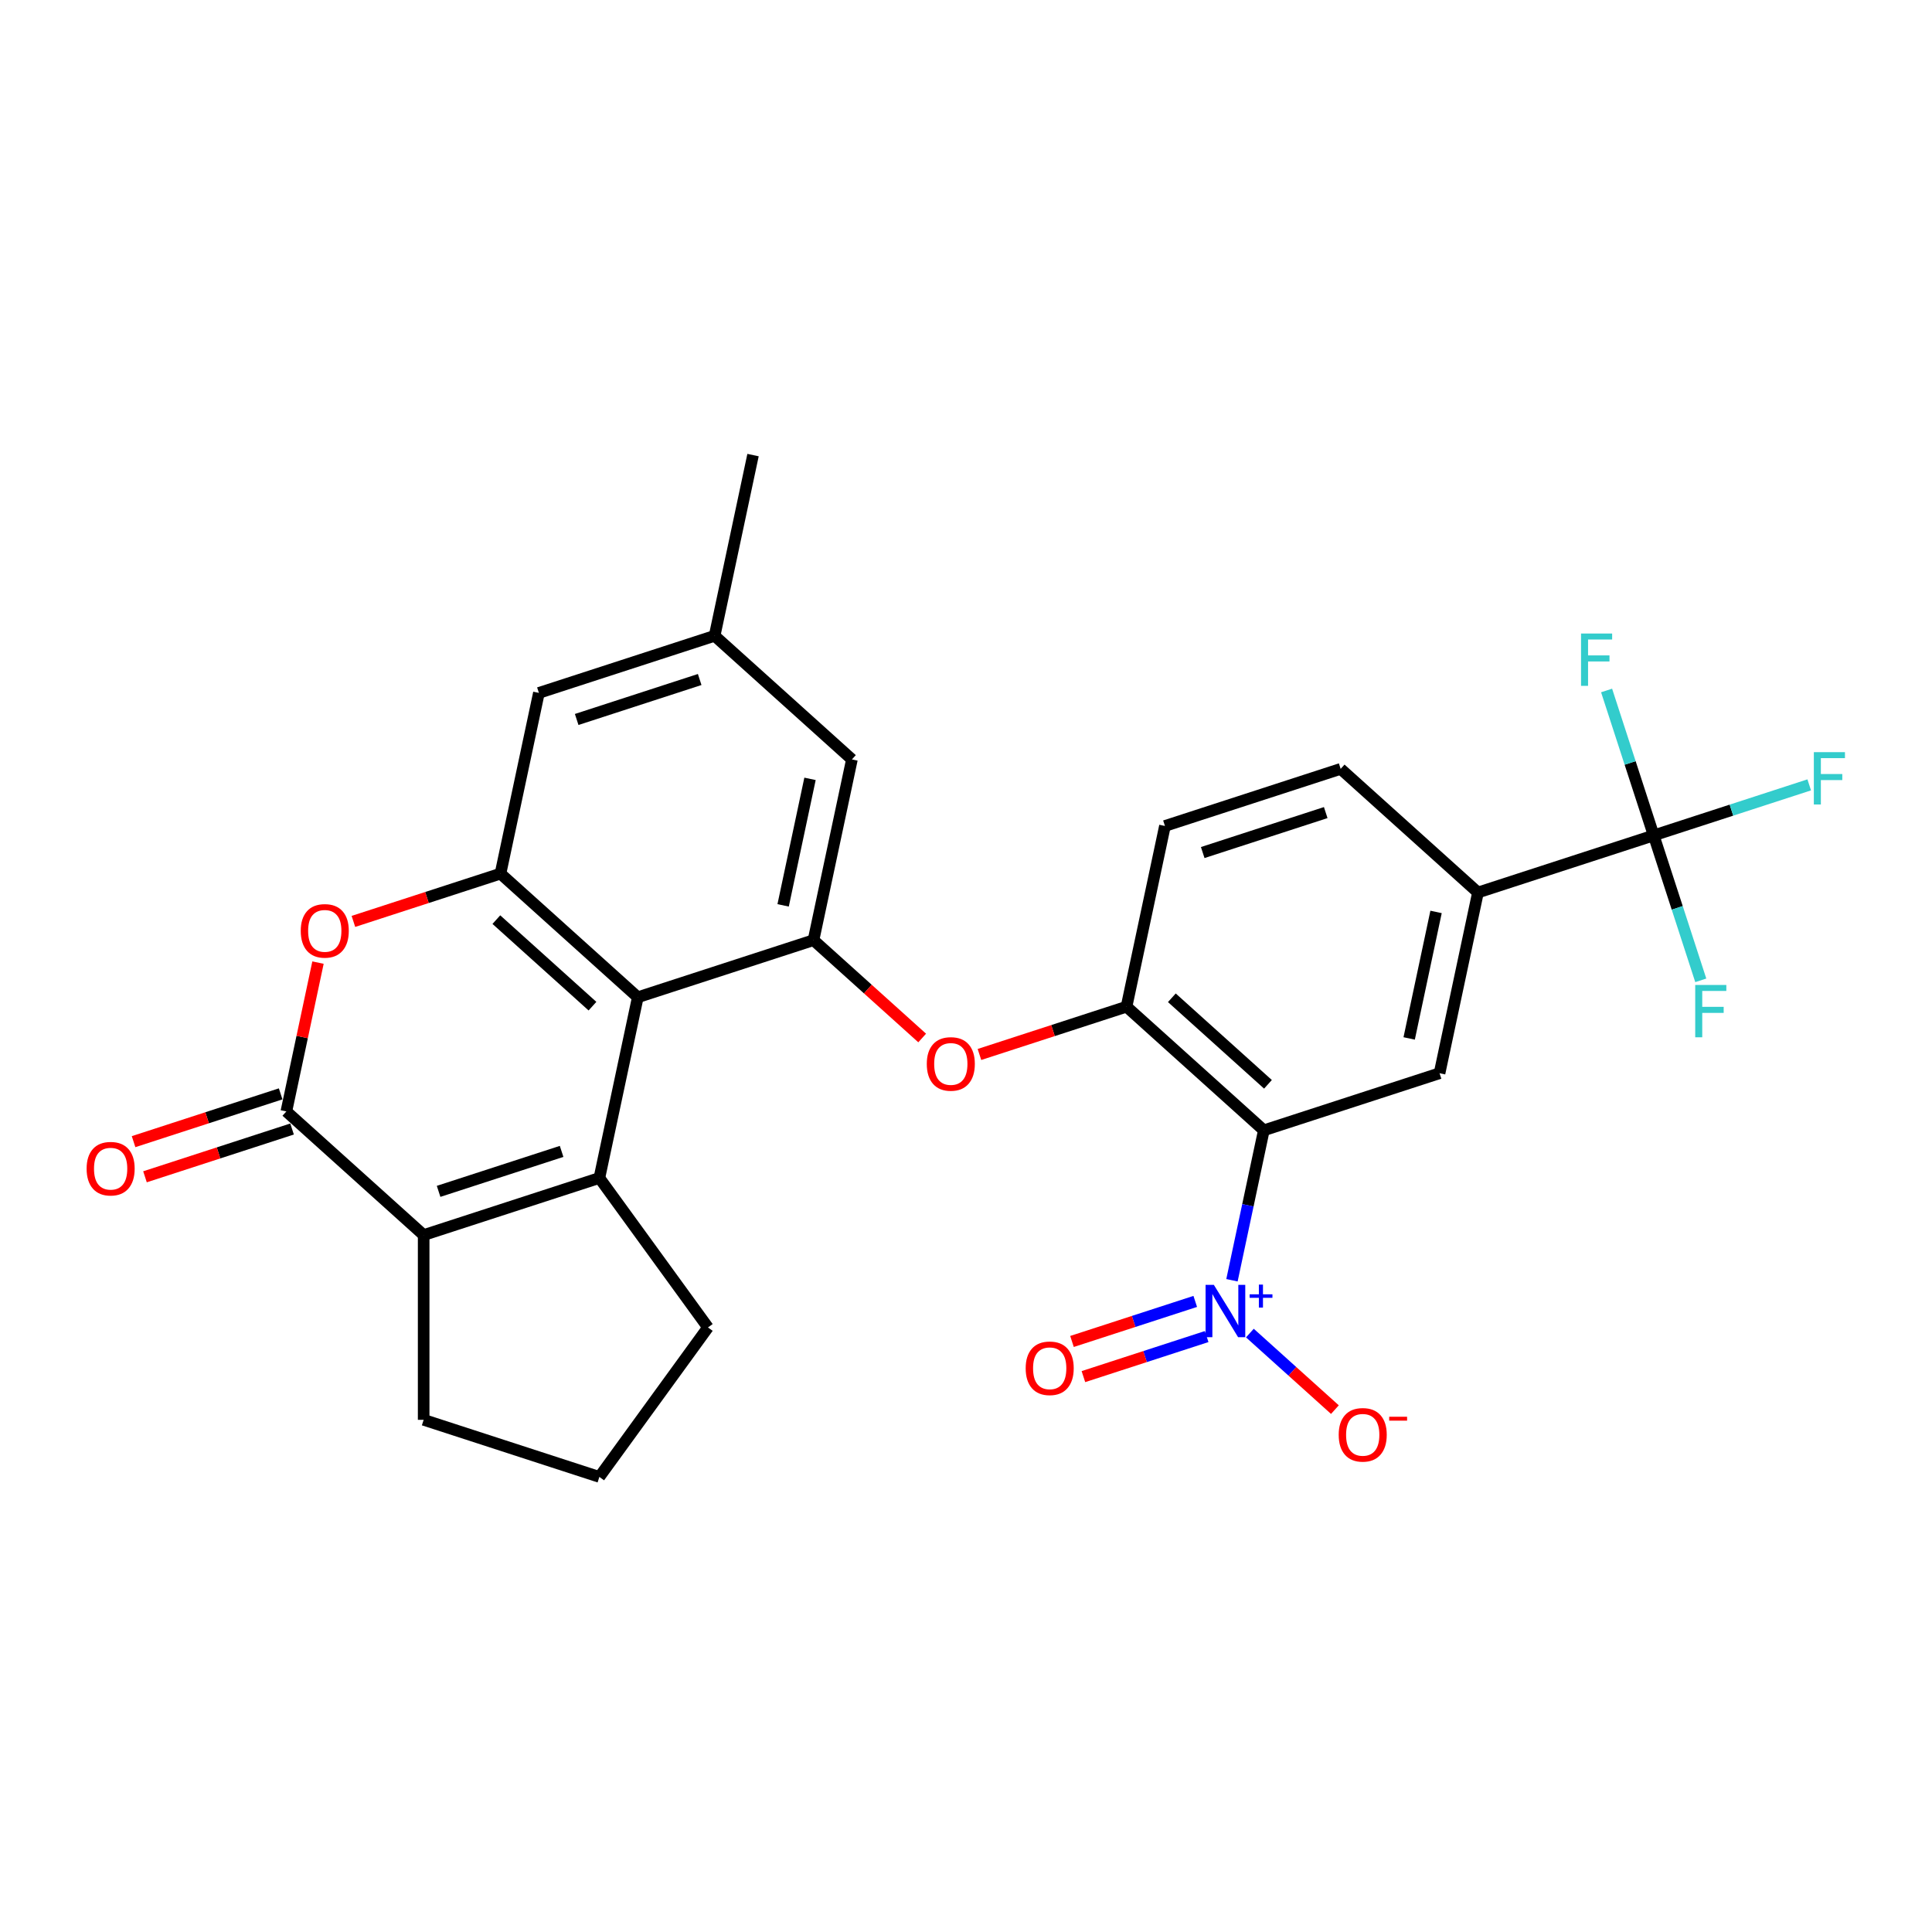 <?xml version='1.0' encoding='iso-8859-1'?>
<svg version='1.1' baseProfile='full'
              xmlns='http://www.w3.org/2000/svg'
                      xmlns:rdkit='http://www.rdkit.org/xml'
                      xmlns:xlink='http://www.w3.org/1999/xlink'
                  xml:space='preserve'
width='1000px' height='1000px' viewBox='0 0 1000 1000'>
<!-- END OF HEADER -->
<rect style='opacity:1.0;fill:#FFFFFF;stroke:none' width='1000' height='1000' x='0' y='0'> </rect>
<path class='bond-0' d='M 310.237,609.716 L 330.12,516.174' style='fill:none;fill-rule:evenodd;stroke:#000000;stroke-width:6px;stroke-linecap:butt;stroke-linejoin:miter;stroke-opacity:1' />
<path class='bond-1' d='M 310.237,609.716 L 219.286,639.268' style='fill:none;fill-rule:evenodd;stroke:#000000;stroke-width:6px;stroke-linecap:butt;stroke-linejoin:miter;stroke-opacity:1' />
<path class='bond-1' d='M 290.684,595.959 L 227.019,616.645' style='fill:none;fill-rule:evenodd;stroke:#000000;stroke-width:6px;stroke-linecap:butt;stroke-linejoin:miter;stroke-opacity:1' />
<path class='bond-2' d='M 310.237,609.716 L 366.448,687.083' style='fill:none;fill-rule:evenodd;stroke:#000000;stroke-width:6px;stroke-linecap:butt;stroke-linejoin:miter;stroke-opacity:1' />
<path class='bond-3' d='M 654.158,585.051 L 583.09,521.061' style='fill:none;fill-rule:evenodd;stroke:#000000;stroke-width:6px;stroke-linecap:butt;stroke-linejoin:miter;stroke-opacity:1' />
<path class='bond-3' d='M 656.296,561.239 L 606.549,516.446' style='fill:none;fill-rule:evenodd;stroke:#000000;stroke-width:6px;stroke-linecap:butt;stroke-linejoin:miter;stroke-opacity:1' />
<path class='bond-4' d='M 654.158,585.051 L 645.91,623.855' style='fill:none;fill-rule:evenodd;stroke:#000000;stroke-width:6px;stroke-linecap:butt;stroke-linejoin:miter;stroke-opacity:1' />
<path class='bond-4' d='M 645.91,623.855 L 637.662,662.66' style='fill:none;fill-rule:evenodd;stroke:#0000FF;stroke-width:6px;stroke-linecap:butt;stroke-linejoin:miter;stroke-opacity:1' />
<path class='bond-5' d='M 654.158,585.051 L 745.109,555.499' style='fill:none;fill-rule:evenodd;stroke:#000000;stroke-width:6px;stroke-linecap:butt;stroke-linejoin:miter;stroke-opacity:1' />
<path class='bond-6' d='M 330.12,516.174 L 259.052,452.184' style='fill:none;fill-rule:evenodd;stroke:#000000;stroke-width:6px;stroke-linecap:butt;stroke-linejoin:miter;stroke-opacity:1' />
<path class='bond-6' d='M 306.662,520.789 L 256.915,475.996' style='fill:none;fill-rule:evenodd;stroke:#000000;stroke-width:6px;stroke-linecap:butt;stroke-linejoin:miter;stroke-opacity:1' />
<path class='bond-7' d='M 330.12,516.174 L 421.071,486.622' style='fill:none;fill-rule:evenodd;stroke:#000000;stroke-width:6px;stroke-linecap:butt;stroke-linejoin:miter;stroke-opacity:1' />
<path class='bond-8' d='M 646.937,689.993 L 668.942,709.806' style='fill:none;fill-rule:evenodd;stroke:#0000FF;stroke-width:6px;stroke-linecap:butt;stroke-linejoin:miter;stroke-opacity:1' />
<path class='bond-8' d='M 668.942,709.806 L 690.947,729.619' style='fill:none;fill-rule:evenodd;stroke:#FF0000;stroke-width:6px;stroke-linecap:butt;stroke-linejoin:miter;stroke-opacity:1' />
<path class='bond-9' d='M 618.659,673.611 L 586.759,683.976' style='fill:none;fill-rule:evenodd;stroke:#0000FF;stroke-width:6px;stroke-linecap:butt;stroke-linejoin:miter;stroke-opacity:1' />
<path class='bond-9' d='M 586.759,683.976 L 554.859,694.341' style='fill:none;fill-rule:evenodd;stroke:#FF0000;stroke-width:6px;stroke-linecap:butt;stroke-linejoin:miter;stroke-opacity:1' />
<path class='bond-9' d='M 624.569,691.801 L 592.669,702.166' style='fill:none;fill-rule:evenodd;stroke:#0000FF;stroke-width:6px;stroke-linecap:butt;stroke-linejoin:miter;stroke-opacity:1' />
<path class='bond-9' d='M 592.669,702.166 L 560.77,712.531' style='fill:none;fill-rule:evenodd;stroke:#FF0000;stroke-width:6px;stroke-linecap:butt;stroke-linejoin:miter;stroke-opacity:1' />
<path class='bond-10' d='M 219.286,639.268 L 148.218,575.278' style='fill:none;fill-rule:evenodd;stroke:#000000;stroke-width:6px;stroke-linecap:butt;stroke-linejoin:miter;stroke-opacity:1' />
<path class='bond-11' d='M 219.286,639.268 L 219.286,734.899' style='fill:none;fill-rule:evenodd;stroke:#000000;stroke-width:6px;stroke-linecap:butt;stroke-linejoin:miter;stroke-opacity:1' />
<path class='bond-12' d='M 148.218,575.278 L 156.406,536.76' style='fill:none;fill-rule:evenodd;stroke:#000000;stroke-width:6px;stroke-linecap:butt;stroke-linejoin:miter;stroke-opacity:1' />
<path class='bond-12' d='M 156.406,536.76 L 164.593,498.242' style='fill:none;fill-rule:evenodd;stroke:#FF0000;stroke-width:6px;stroke-linecap:butt;stroke-linejoin:miter;stroke-opacity:1' />
<path class='bond-13' d='M 145.263,566.183 L 107.199,578.55' style='fill:none;fill-rule:evenodd;stroke:#000000;stroke-width:6px;stroke-linecap:butt;stroke-linejoin:miter;stroke-opacity:1' />
<path class='bond-13' d='M 107.199,578.55 L 69.135,590.918' style='fill:none;fill-rule:evenodd;stroke:#FF0000;stroke-width:6px;stroke-linecap:butt;stroke-linejoin:miter;stroke-opacity:1' />
<path class='bond-13' d='M 151.174,584.373 L 113.11,596.741' style='fill:none;fill-rule:evenodd;stroke:#000000;stroke-width:6px;stroke-linecap:butt;stroke-linejoin:miter;stroke-opacity:1' />
<path class='bond-13' d='M 113.11,596.741 L 75.046,609.108' style='fill:none;fill-rule:evenodd;stroke:#FF0000;stroke-width:6px;stroke-linecap:butt;stroke-linejoin:miter;stroke-opacity:1' />
<path class='bond-14' d='M 259.052,452.184 L 278.935,358.642' style='fill:none;fill-rule:evenodd;stroke:#000000;stroke-width:6px;stroke-linecap:butt;stroke-linejoin:miter;stroke-opacity:1' />
<path class='bond-15' d='M 259.052,452.184 L 220.988,464.552' style='fill:none;fill-rule:evenodd;stroke:#000000;stroke-width:6px;stroke-linecap:butt;stroke-linejoin:miter;stroke-opacity:1' />
<path class='bond-15' d='M 220.988,464.552 L 182.924,476.92' style='fill:none;fill-rule:evenodd;stroke:#FF0000;stroke-width:6px;stroke-linecap:butt;stroke-linejoin:miter;stroke-opacity:1' />
<path class='bond-16' d='M 421.071,486.622 L 449.194,511.944' style='fill:none;fill-rule:evenodd;stroke:#000000;stroke-width:6px;stroke-linecap:butt;stroke-linejoin:miter;stroke-opacity:1' />
<path class='bond-16' d='M 449.194,511.944 L 477.317,537.266' style='fill:none;fill-rule:evenodd;stroke:#FF0000;stroke-width:6px;stroke-linecap:butt;stroke-linejoin:miter;stroke-opacity:1' />
<path class='bond-17' d='M 421.071,486.622 L 440.954,393.081' style='fill:none;fill-rule:evenodd;stroke:#000000;stroke-width:6px;stroke-linecap:butt;stroke-linejoin:miter;stroke-opacity:1' />
<path class='bond-17' d='M 405.345,468.615 L 419.263,403.135' style='fill:none;fill-rule:evenodd;stroke:#000000;stroke-width:6px;stroke-linecap:butt;stroke-linejoin:miter;stroke-opacity:1' />
<path class='bond-18' d='M 855.943,432.405 L 764.992,461.957' style='fill:none;fill-rule:evenodd;stroke:#000000;stroke-width:6px;stroke-linecap:butt;stroke-linejoin:miter;stroke-opacity:1' />
<path class='bond-19' d='M 855.943,432.405 L 896.197,419.326' style='fill:none;fill-rule:evenodd;stroke:#000000;stroke-width:6px;stroke-linecap:butt;stroke-linejoin:miter;stroke-opacity:1' />
<path class='bond-19' d='M 896.197,419.326 L 936.451,406.247' style='fill:none;fill-rule:evenodd;stroke:#33CCCC;stroke-width:6px;stroke-linecap:butt;stroke-linejoin:miter;stroke-opacity:1' />
<path class='bond-20' d='M 855.943,432.405 L 868.131,469.915' style='fill:none;fill-rule:evenodd;stroke:#000000;stroke-width:6px;stroke-linecap:butt;stroke-linejoin:miter;stroke-opacity:1' />
<path class='bond-20' d='M 868.131,469.915 L 880.318,507.424' style='fill:none;fill-rule:evenodd;stroke:#33CCCC;stroke-width:6px;stroke-linecap:butt;stroke-linejoin:miter;stroke-opacity:1' />
<path class='bond-21' d='M 855.943,432.405 L 843.756,394.896' style='fill:none;fill-rule:evenodd;stroke:#000000;stroke-width:6px;stroke-linecap:butt;stroke-linejoin:miter;stroke-opacity:1' />
<path class='bond-21' d='M 843.756,394.896 L 831.568,357.387' style='fill:none;fill-rule:evenodd;stroke:#33CCCC;stroke-width:6px;stroke-linecap:butt;stroke-linejoin:miter;stroke-opacity:1' />
<path class='bond-22' d='M 583.09,521.061 L 545.026,533.428' style='fill:none;fill-rule:evenodd;stroke:#000000;stroke-width:6px;stroke-linecap:butt;stroke-linejoin:miter;stroke-opacity:1' />
<path class='bond-22' d='M 545.026,533.428 L 506.962,545.796' style='fill:none;fill-rule:evenodd;stroke:#FF0000;stroke-width:6px;stroke-linecap:butt;stroke-linejoin:miter;stroke-opacity:1' />
<path class='bond-23' d='M 583.09,521.061 L 602.973,427.519' style='fill:none;fill-rule:evenodd;stroke:#000000;stroke-width:6px;stroke-linecap:butt;stroke-linejoin:miter;stroke-opacity:1' />
<path class='bond-24' d='M 745.109,555.499 L 764.992,461.957' style='fill:none;fill-rule:evenodd;stroke:#000000;stroke-width:6px;stroke-linecap:butt;stroke-linejoin:miter;stroke-opacity:1' />
<path class='bond-24' d='M 729.384,537.491 L 743.302,472.012' style='fill:none;fill-rule:evenodd;stroke:#000000;stroke-width:6px;stroke-linecap:butt;stroke-linejoin:miter;stroke-opacity:1' />
<path class='bond-25' d='M 764.992,461.957 L 693.924,397.967' style='fill:none;fill-rule:evenodd;stroke:#000000;stroke-width:6px;stroke-linecap:butt;stroke-linejoin:miter;stroke-opacity:1' />
<path class='bond-26' d='M 278.935,358.642 L 369.886,329.091' style='fill:none;fill-rule:evenodd;stroke:#000000;stroke-width:6px;stroke-linecap:butt;stroke-linejoin:miter;stroke-opacity:1' />
<path class='bond-26' d='M 298.488,372.4 L 362.154,351.714' style='fill:none;fill-rule:evenodd;stroke:#000000;stroke-width:6px;stroke-linecap:butt;stroke-linejoin:miter;stroke-opacity:1' />
<path class='bond-27' d='M 440.954,393.081 L 369.886,329.091' style='fill:none;fill-rule:evenodd;stroke:#000000;stroke-width:6px;stroke-linecap:butt;stroke-linejoin:miter;stroke-opacity:1' />
<path class='bond-28' d='M 602.973,427.519 L 693.924,397.967' style='fill:none;fill-rule:evenodd;stroke:#000000;stroke-width:6px;stroke-linecap:butt;stroke-linejoin:miter;stroke-opacity:1' />
<path class='bond-28' d='M 622.526,441.276 L 686.192,420.59' style='fill:none;fill-rule:evenodd;stroke:#000000;stroke-width:6px;stroke-linecap:butt;stroke-linejoin:miter;stroke-opacity:1' />
<path class='bond-29' d='M 369.886,329.091 L 389.769,235.549' style='fill:none;fill-rule:evenodd;stroke:#000000;stroke-width:6px;stroke-linecap:butt;stroke-linejoin:miter;stroke-opacity:1' />
<path class='bond-30' d='M 366.448,687.083 L 310.237,764.451' style='fill:none;fill-rule:evenodd;stroke:#000000;stroke-width:6px;stroke-linecap:butt;stroke-linejoin:miter;stroke-opacity:1' />
<path class='bond-31' d='M 219.286,734.899 L 310.237,764.451' style='fill:none;fill-rule:evenodd;stroke:#000000;stroke-width:6px;stroke-linecap:butt;stroke-linejoin:miter;stroke-opacity:1' />
<path  class='atom-3' d='M 628.289 665.051
L 637.164 679.396
Q 638.043 680.811, 639.459 683.374
Q 640.874 685.937, 640.951 686.09
L 640.951 665.051
L 644.546 665.051
L 644.546 692.134
L 640.836 692.134
L 631.311 676.45
Q 630.202 674.614, 629.016 672.51
Q 627.868 670.406, 627.524 669.756
L 627.524 692.134
L 624.005 692.134
L 624.005 665.051
L 628.289 665.051
' fill='#0000FF'/>
<path  class='atom-3' d='M 646.819 669.933
L 651.59 669.933
L 651.59 664.909
L 653.711 664.909
L 653.711 669.933
L 658.609 669.933
L 658.609 671.751
L 653.711 671.751
L 653.711 676.8
L 651.59 676.8
L 651.59 671.751
L 646.819 671.751
L 646.819 669.933
' fill='#0000FF'/>
<path  class='atom-7' d='M 155.669 481.813
Q 155.669 475.31, 158.882 471.676
Q 162.096 468.042, 168.101 468.042
Q 174.107 468.042, 177.32 471.676
Q 180.533 475.31, 180.533 481.813
Q 180.533 488.392, 177.282 492.141
Q 174.03 495.851, 168.101 495.851
Q 162.134 495.851, 158.882 492.141
Q 155.669 488.43, 155.669 481.813
M 168.101 492.791
Q 172.233 492.791, 174.451 490.037
Q 176.708 487.244, 176.708 481.813
Q 176.708 476.495, 174.451 473.818
Q 172.233 471.102, 168.101 471.102
Q 163.97 471.102, 161.713 473.779
Q 159.494 476.457, 159.494 481.813
Q 159.494 487.283, 161.713 490.037
Q 163.97 492.791, 168.101 492.791
' fill='#FF0000'/>
<path  class='atom-12' d='M 479.707 550.689
Q 479.707 544.186, 482.921 540.552
Q 486.134 536.918, 492.139 536.918
Q 498.145 536.918, 501.358 540.552
Q 504.572 544.186, 504.572 550.689
Q 504.572 557.268, 501.32 561.017
Q 498.069 564.728, 492.139 564.728
Q 486.172 564.728, 482.921 561.017
Q 479.707 557.307, 479.707 550.689
M 492.139 561.667
Q 496.271 561.667, 498.489 558.913
Q 500.746 556.121, 500.746 550.689
Q 500.746 545.372, 498.489 542.694
Q 496.271 539.978, 492.139 539.978
Q 488.008 539.978, 485.751 542.656
Q 483.533 545.334, 483.533 550.689
Q 483.533 556.159, 485.751 558.913
Q 488.008 561.667, 492.139 561.667
' fill='#FF0000'/>
<path  class='atom-14' d='M 692.912 742.659
Q 692.912 736.156, 696.125 732.522
Q 699.338 728.888, 705.344 728.888
Q 711.349 728.888, 714.563 732.522
Q 717.776 736.156, 717.776 742.659
Q 717.776 749.238, 714.524 752.987
Q 711.273 756.698, 705.344 756.698
Q 699.376 756.698, 696.125 752.987
Q 692.912 749.277, 692.912 742.659
M 705.344 753.637
Q 709.475 753.637, 711.694 750.883
Q 713.95 748.091, 713.95 742.659
Q 713.95 737.342, 711.694 734.664
Q 709.475 731.948, 705.344 731.948
Q 701.212 731.948, 698.955 734.626
Q 696.737 737.304, 696.737 742.659
Q 696.737 748.129, 698.955 750.883
Q 701.212 753.637, 705.344 753.637
' fill='#FF0000'/>
<path  class='atom-14' d='M 719.038 733.308
L 728.304 733.308
L 728.304 735.328
L 719.038 735.328
L 719.038 733.308
' fill='#FF0000'/>
<path  class='atom-15' d='M 530.892 708.221
Q 530.892 701.718, 534.106 698.084
Q 537.319 694.45, 543.325 694.45
Q 549.33 694.45, 552.543 698.084
Q 555.757 701.718, 555.757 708.221
Q 555.757 714.8, 552.505 718.549
Q 549.254 722.259, 543.325 722.259
Q 537.357 722.259, 534.106 718.549
Q 530.892 714.838, 530.892 708.221
M 543.325 719.199
Q 547.456 719.199, 549.675 716.445
Q 551.931 713.653, 551.931 708.221
Q 551.931 702.904, 549.675 700.226
Q 547.456 697.51, 543.325 697.51
Q 539.193 697.51, 536.936 700.188
Q 534.718 702.865, 534.718 708.221
Q 534.718 713.691, 536.936 716.445
Q 539.193 719.199, 543.325 719.199
' fill='#FF0000'/>
<path  class='atom-18' d='M 44.835 604.906
Q 44.835 598.403, 48.048 594.769
Q 51.262 591.135, 57.267 591.135
Q 63.273 591.135, 66.486 594.769
Q 69.7 598.403, 69.7 604.906
Q 69.7 611.485, 66.448 615.234
Q 63.197 618.945, 57.267 618.945
Q 51.3 618.945, 48.048 615.234
Q 44.835 611.524, 44.835 604.906
M 57.267 615.885
Q 61.399 615.885, 63.617 613.13
Q 65.874 610.338, 65.874 604.906
Q 65.874 599.589, 63.617 596.911
Q 61.399 594.195, 57.267 594.195
Q 53.136 594.195, 50.879 596.873
Q 48.661 599.551, 48.661 604.906
Q 48.661 610.376, 50.879 613.13
Q 53.136 615.885, 57.267 615.885
' fill='#FF0000'/>
<path  class='atom-22' d='M 938.842 389.312
L 954.947 389.312
L 954.947 392.411
L 942.476 392.411
L 942.476 400.635
L 953.569 400.635
L 953.569 403.772
L 942.476 403.772
L 942.476 416.395
L 938.842 416.395
L 938.842 389.312
' fill='#33CCCC'/>
<path  class='atom-23' d='M 877.443 509.815
L 893.547 509.815
L 893.547 512.913
L 881.077 512.913
L 881.077 521.138
L 892.17 521.138
L 892.17 524.274
L 881.077 524.274
L 881.077 536.898
L 877.443 536.898
L 877.443 509.815
' fill='#33CCCC'/>
<path  class='atom-24' d='M 818.339 327.913
L 834.444 327.913
L 834.444 331.011
L 821.973 331.011
L 821.973 339.236
L 833.067 339.236
L 833.067 342.372
L 821.973 342.372
L 821.973 354.996
L 818.339 354.996
L 818.339 327.913
' fill='#33CCCC'/>
</svg>
